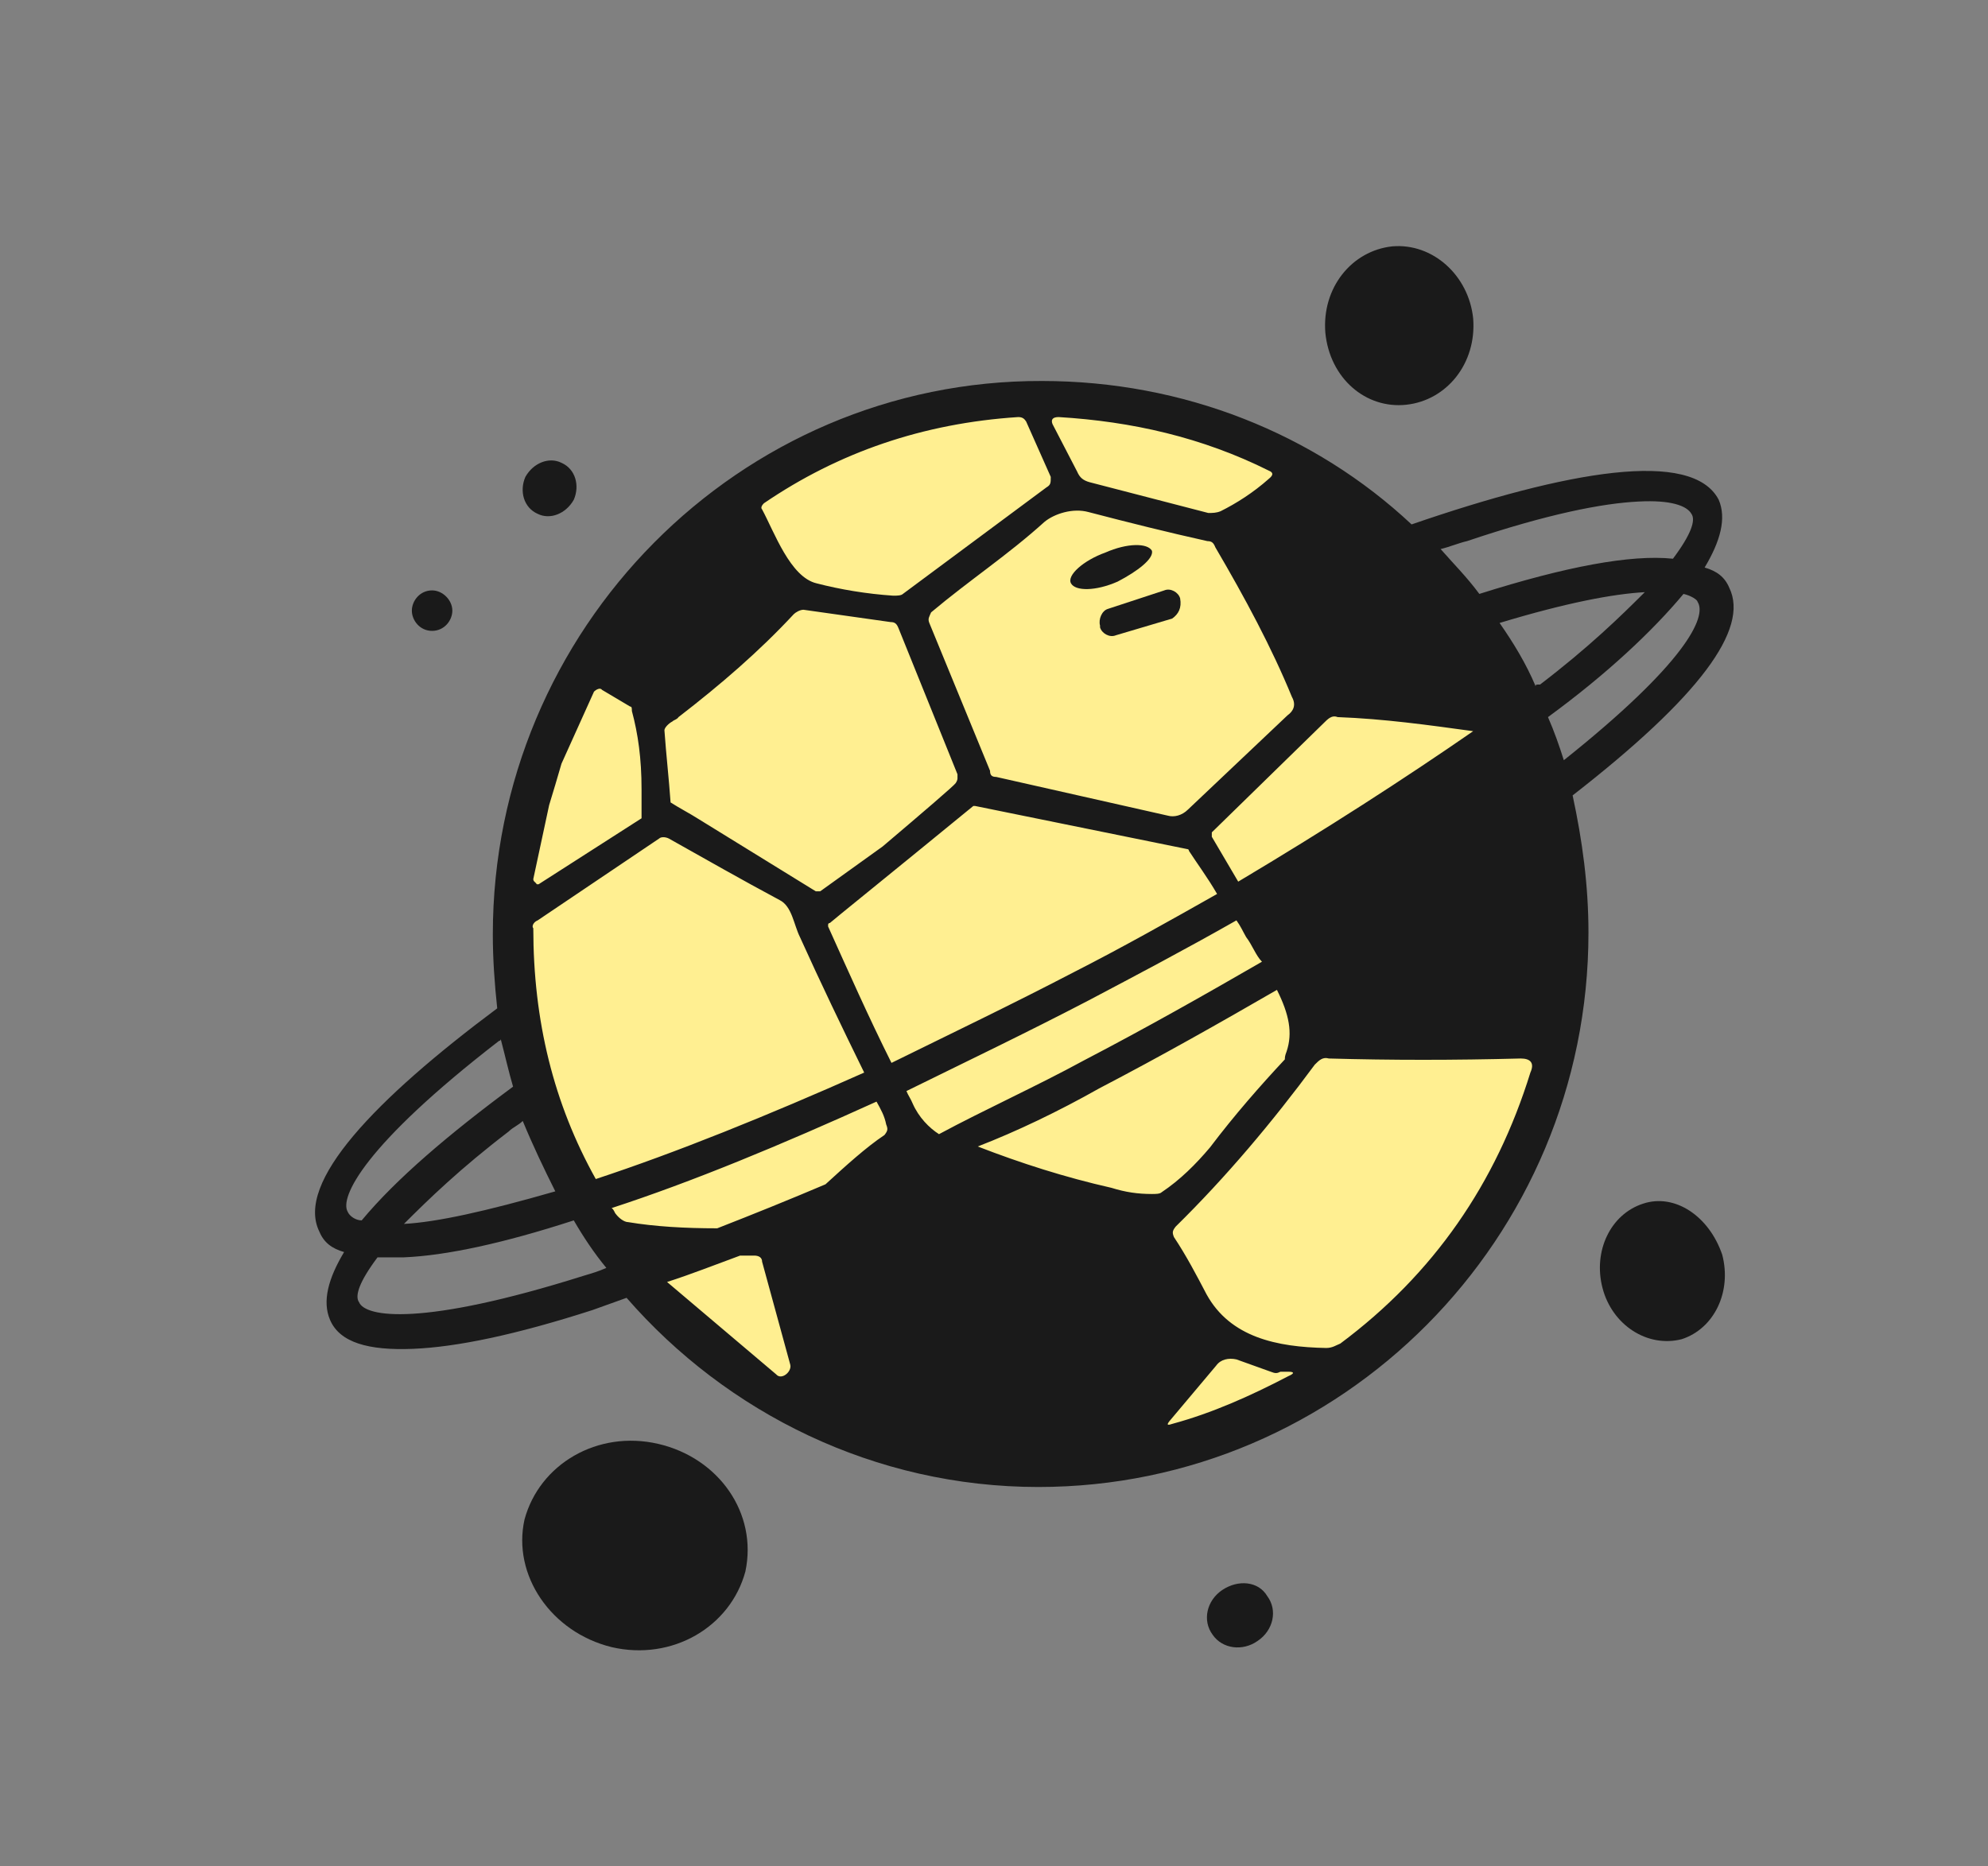 <svg xml:space="preserve" style="enable-background:new 0 0 225.9 212.1;" viewBox="0 0 225.9 212.1" y="0px" x="0px" xmlns:xlink="http://www.w3.org/1999/xlink" xmlns="http://www.w3.org/2000/svg" id="Слой_1" version="1.1">
<rect x="0" y="0" width="225.9" height="212.1" fill="#808080" stroke="none"/>
<style type="text/css">
	.st0{fill:#FFFFFF;}
	.st1{fill:#FFEF91;}
	.st2{fill:#1A1A1A;}
</style>
<path d="M1278.3,135.2l-20.6-32.1h12l13.7,22.3l14.2-22.3h11.9l-20.8,31.7v22.4h-10.4L1278.3,135.2L1278.3,135.2z" class="st0"></path>
<g>
	<path d="M178.4,105.8c0,33.6-26.9,60.9-59.9,60.9s-59.9-27.3-59.9-60.9s26.9-60.9,59.9-60.9
		C151.5,44.9,178.4,72.2,178.4,105.8" class="st1"></path>
	<path d="M159.8,46c4.6-0.5,8-4.7,7.6-9.8c-0.5-4.9-4.6-8.6-9.2-8.2c-4.6,0.5-8,4.7-7.6,9.8
		C151.1,43,155.2,46.5,159.8,46" class="st2"></path>
	<path d="M61.1,58.4c1.4,0.7,3.2,0,4.1-1.6c0.7-1.6,0.2-3.5-1.4-4.2c-1.4-0.7-3.2,0-4.1,1.6
		C59,55.8,59.5,57.7,61.1,58.4" class="st2"></path>
	<path d="M130.9,62.6c-0.5-0.9-2.8-0.9-5.3,0.2c-2.5,0.9-4.4,2.6-3.9,3.5c0.5,0.9,2.8,0.9,5.3-0.2
		C129.3,64.9,131.1,63.5,130.9,62.6" class="st2"></path>
	<path d="M49.1,71.7c1.4,0,2.3-1.2,2.3-2.3c0-1.2-1.1-2.3-2.3-2.3c-1.4,0-2.3,1.2-2.3,2.3
		C46.8,70.5,47.7,71.7,49.1,71.7" class="st2"></path>
	<path d="M134.1,68L134.1,68c-0.2-0.7-1.1-1.2-1.8-0.9l-6.4,2.1c-0.7,0.2-1.1,1.2-0.9,1.9v0.2c0.2,0.7,1.1,1.2,1.8,0.9
		l6.4-1.9C133.9,69.8,134.3,69.1,134.1,68L134.1,68z" class="st2"></path>
	<path d="M186.7,136.8c-3.7,1.2-5.7,5.4-4.6,9.6c1.1,4.2,5.1,6.8,9,5.8c3.7-1.2,5.7-5.4,4.6-9.6
		C194.2,138.2,190.3,135.6,186.7,136.8" class="st2"></path>
	<path d="M74.8,164.1c-6.9-1.6-13.5,2.3-15.2,8.6c-1.4,6.3,3,12.8,9.9,14.5c6.9,1.6,13.5-2.3,15.2-8.6
		C86.1,172,81.7,165.7,74.8,164.1" class="st2"></path>
	<path d="M138.9,180.7c-1.8,1.2-2.3,3.5-1.1,5.1c1.1,1.6,3.4,1.9,5.1,0.7c1.8-1.2,2.3-3.5,1.1-5.1
		C143,179.7,140.7,179.5,138.9,180.7" class="st2"></path>
	<path d="M196.5,66.8c-0.5-1.2-1.4-1.9-2.8-2.3c1.8-3,2.5-5.6,1.6-7.7c-3-5.8-17.2-3.3-34.9,2.8
		c-11-10.3-25.9-16.3-42-16.3C84,43.2,56,71.5,56,106.2c0,2.8,0.2,5.6,0.5,8.4c-13.8,10.3-23,19.8-20.2,25.4
		c0.5,1.2,1.4,1.9,2.8,2.3c-1.8,3-2.5,5.6-1.6,7.7c1.1,2.6,4.4,3.5,9.4,3.3s11.7-1.6,20.4-4.4c1.4-0.5,2.5-0.9,3.9-1.4
		C82.6,160.6,99.4,169,118,169c34.4,0,62.5-28.2,62.5-63c0-5.4-0.7-10.5-1.8-15.6C193.1,79.2,198.8,71.5,196.5,66.8 M186.2,57
		c3.7-0.2,5.5,0.5,6,1.4c0.5,0.7,0,2.3-2.1,5.1c-4.8-0.5-12.2,0.9-22,4c-1.4-1.9-3-3.5-4.4-5.1c0.9-0.2,2.1-0.7,3-0.9
		C175.9,58.4,182.1,57.2,186.2,57 M63.1,135.4c-8,2.3-13.5,3.5-17.2,3.7c2.8-2.8,6.4-6.3,11.9-10.5c0.5-0.5,1.1-0.7,1.6-1.2
		C60.6,130.3,61.8,132.8,63.1,135.4 M81.5,139.6c-3.7,0-7.1-0.2-10.1-0.7c-0.5,0-1.1-0.5-1.4-0.9l0,0c-0.2-0.2-0.2-0.5-0.5-0.7
		c9.2-3,19.3-7.2,30.1-12.1c0.5,0.9,0.9,1.6,1.1,2.6c0.2,0.5,0.2,0.7-0.2,1.2c-2.1,1.4-4.4,3.5-6.7,5.6
		C89.8,136.3,85.6,138,81.5,139.6 M88.2,156.2l-12.4-10.5c2.8-0.9,5.3-1.9,8.3-3h1.6c0.5,0,0.9,0.2,0.9,0.7l3.2,11.7
		C90,155.9,88.8,156.9,88.2,156.2 M61.1,104.6l13.8-9.3c0.2-0.2,0.7-0.2,1.1,0c4.1,2.3,8.3,4.7,12.6,7c1.4,0.7,1.6,2.8,2.3,4.2
		c2.3,5.1,4.8,10.3,7.3,15.4c-11,4.9-21.4,9.1-30.5,12.1c-4.8-8.6-7.1-18-7.1-28.5C60.4,105.3,60.6,104.8,61.1,104.6 M60.6,99.9
		l1.8-8.4c0.5-1.6,0.9-3,1.4-4.7l3.7-8.2l0,0c0.2-0.2,0.7-0.5,0.9-0.2l3.2,1.9c0.2,0,0.2,0.2,0.2,0.5c0.7,2.6,1.1,5.4,1.1,8.9
		c0,1.2,0,2.3,0,3.3l-11.7,7.5h-0.2C60.8,100.2,60.6,100.2,60.6,99.9 M123.7,58.2c4.6,1.2,9,2.3,13.5,3.3c0.5,0,0.7,0.2,0.9,0.7
		c3.4,5.8,6.4,11.4,8.7,17l0,0c0.5,0.9,0.2,1.6-0.5,2.1L135,92c-0.7,0.7-1.6,0.9-2.3,0.7l-19.5-4.4c-0.5,0-0.7-0.2-0.7-0.7
		l-6.9-16.8c-0.2-0.5,0-0.7,0.2-1.2c4.4-3.7,8.7-6.5,12.9-10.3C119.8,58.4,121.9,57.7,123.7,58.2 M120.3,47.4
		c8.3,0.5,16.3,2.3,23.9,6.1c0.5,0.2,0.5,0.5,0,0.9c-1.8,1.6-3.7,2.8-5.5,3.7c-0.5,0.2-0.9,0.2-1.4,0.2l-13.5-3.5
		c-0.7-0.2-1.1-0.5-1.4-1.2l-2.8-5.4C119.4,47.7,119.6,47.4,120.3,47.4 M118.9,55.4l-16.3,12.1c-0.2,0.2-0.7,0.2-1.1,0.2
		c-3-0.2-6-0.7-8.7-1.4c-3-0.7-4.8-5.8-6.2-8.4c-0.2-0.2,0-0.5,0.2-0.7c8.5-5.8,18.1-9.1,28.9-9.8c0.5,0,0.7,0.2,0.9,0.5l2.8,6.3
		C119.4,54.9,119.4,55.1,118.9,55.4 M76.4,82c0.2-0.2,0.5-0.2,0.7-0.5c4.8-3.7,9.2-7.5,13.1-11.7c0.2-0.2,0.7-0.5,1.1-0.5l9.9,1.4
		c0.5,0,0.7,0.2,0.9,0.7l6.7,16.6c0,0.2,0,0.2,0,0.5c0,0,0,0.2-0.2,0.5s-3.7,3.3-8.3,7.2l-7.1,5.1c-0.2,0-0.2,0-0.5,0l-13.3-8.2
		c-1.1-0.7-2.1-1.2-3.2-1.9c-0.2-2.8-0.5-5.4-0.7-8.2C75.5,82.7,76,82.2,76.4,82 M94.1,105.3v-0.2c0-0.2,0.2-0.2,0.2-0.2
		c0.2-0.2,6.9-5.6,16.3-13.3h0.2l24.1,4.9c0,0,0.2,0,0.2,0.2c0.9,1.4,2.1,3,3.2,4.9c-5.3,3-10.8,6.1-16.3,8.9
		c-7.1,3.7-14,7-20.7,10.3C98.7,115.6,96.4,110.4,94.1,105.3 M123.7,113.7c5.3-2.8,11-5.8,16.8-9.1c0.5,0.7,0.7,1.2,1.1,1.9
		c0.7,0.9,1.1,2.1,1.8,2.8c-6.4,3.7-13.1,7.5-20.2,11.2c-5.5,3-11.3,5.6-16.5,8.4c-1.1-0.7-2.3-1.9-3-3.5c-0.2-0.5-0.5-0.9-0.7-1.4
		C109.7,120.7,116.6,117.4,123.7,113.7 M124.9,123.7c7.1-3.7,13.8-7.5,20.2-11.2c1.4,2.8,1.8,4.9,1.1,7c-0.2,0.5-0.2,0.7-0.2,0.9
		c-2.8,3-5.7,6.3-8.5,10c-1.6,1.9-3.4,3.7-5.5,5.1c-0.2,0.2-0.7,0.2-1.1,0.2c-1.6,0-3-0.2-4.6-0.7c-5.3-1.2-10.3-2.8-15.2-4.7
		C115.5,128.6,120.3,126.3,124.9,123.7 M132.9,161.5l5.3-6.3c0.5-0.7,1.4-0.9,2.3-0.7l3.9,1.4c0.5,0.2,0.7,0.2,1.1,0
		c0.2,0,0.5,0,0.9,0c0.7,0,0.7,0.2,0,0.5c-4.4,2.3-8.7,4.2-13.1,5.4l0,0C132.7,162,132.5,162,132.9,161.5 M137.1,147.1
		c-1.1-2.1-2.3-4.4-3.7-6.5c-0.2-0.5-0.2-0.7,0.2-1.2c5.7-5.6,11-11.9,15.8-18.4c0.5-0.5,0.9-0.9,1.6-0.7c7.1,0.2,14.2,0.2,21.8,0
		c1.1,0,1.6,0.5,1.1,1.6c-3.9,12.6-11,22.9-21.6,30.8c-0.5,0.2-0.9,0.5-1.6,0.5C145.1,153.1,139.8,152,137.1,147.1 M140.7,100.2
		l-3-5.1c0-0.2,0-0.2,0-0.5L150.6,82c0.5-0.5,0.9-0.7,1.4-0.5c5.3,0.2,10.3,0.9,15.4,1.6C159.6,88.5,150.6,94.3,140.7,100.2
		 M174.5,78c-1.1-2.6-2.5-4.9-4.1-7.2c7.6-2.3,12.9-3.3,16.5-3.5c-2.8,2.8-6.4,6.3-11.9,10.5C174.5,77.8,174.5,77.8,174.5,78
		 M39.5,137.7c-0.9-1.6,1.8-7.5,17.2-19.4c0,0,0.2,0,0.2-0.2c0.5,1.9,0.9,3.7,1.4,5.4C51,128.9,45,134,41.1,138.7
		C40.4,138.7,39.7,138.2,39.5,137.7 M66.3,145c-18.4,5.8-24.8,4.7-25.5,3c-0.5-0.7,0-2.3,2.1-5.1c0.9,0,1.8,0,3,0
		c4.8-0.2,11.3-1.6,19.3-4.2c1.1,1.9,2.3,3.7,3.7,5.4C68,144.5,67.3,144.7,66.3,145 M177.7,86.4c-0.5-1.6-1.1-3.3-1.8-4.9
		c6.7-4.9,11.9-9.8,15.4-14c0.9,0.2,1.6,0.7,1.6,0.9C194,70.1,191.5,75.4,177.7,86.4" class="st2"></path>
</g>
</svg>
